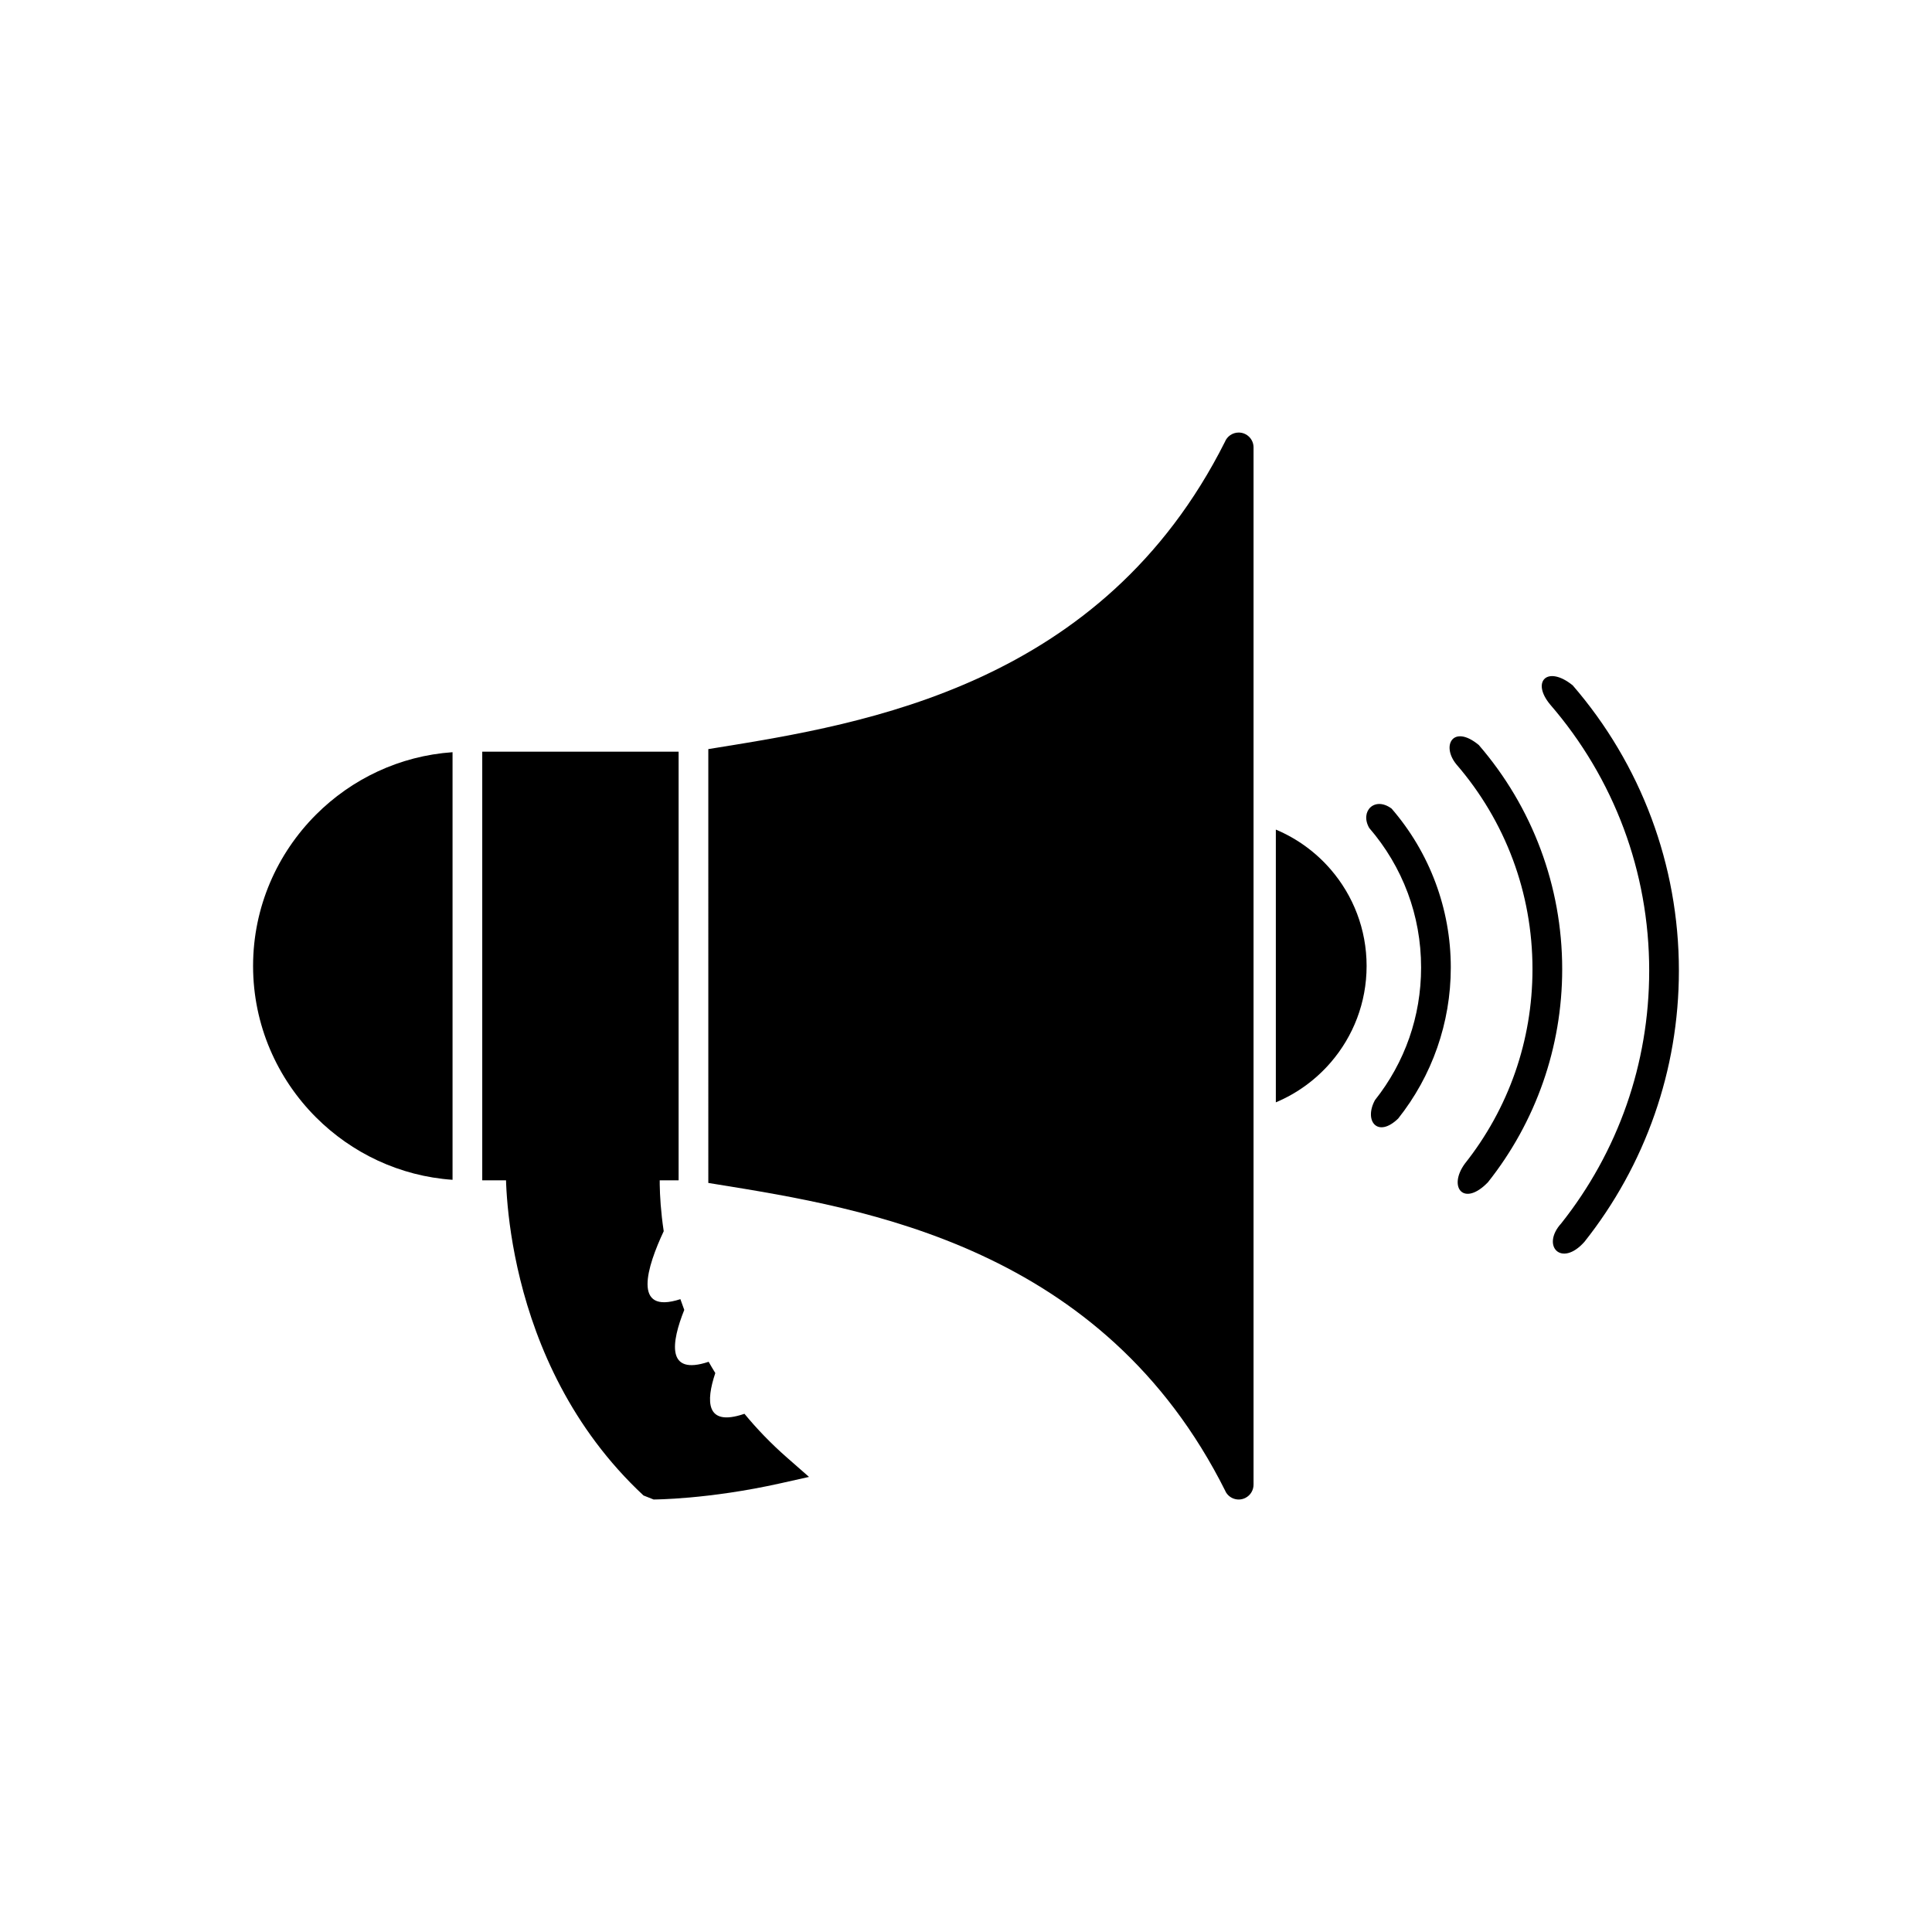 <?xml version="1.0" encoding="UTF-8"?>
<!-- Uploaded to: ICON Repo, www.iconrepo.com, Generator: ICON Repo Mixer Tools -->
<svg fill="#000000" width="800px" height="800px" version="1.1" viewBox="144 144 512 512" xmlns="http://www.w3.org/2000/svg">
 <g>
  <path d="m318.94 453.15c-0.004 0.051-0.594 6.871 0.953 17.129-4.371 9.324-8.531 22.215 4.418 18.012 0.324 0.941 0.664 1.887 1.027 2.844-3.41 8.543-4.859 17.523 6.438 13.758l0.02-0.008c0.566 0.996 1.152 1.992 1.766 2.988-2.512 7.519-2.519 14.211 7.5 10.871 0.078-0.027 0.148-0.055 0.223-0.078 3.273 3.973 7.016 7.879 11.305 11.637l5.809 5.094-7.547 1.688c-19.184 4.293-33.602 4.293-33.645 4.293l-2.676-1.062c-38.438-35.812-36.469-87.414-36.465-87.562 2.609 0.07 38.258 0.207 40.871 0.398z"/>
  <path d="m482.11 363.85c5.66 2.375 10.648 6.039 14.594 10.629 5.894 6.859 9.461 15.773 9.461 25.512 0 9.738-3.562 18.656-9.461 25.512-3.945 4.59-8.934 8.258-14.594 10.629v-72.285z"/>
  <path d="m271.8 343.2h52.039v113.6h-52.039zm-7.871 113.46c-14.062-0.973-26.758-7.125-36.18-16.543-10.293-10.293-16.68-24.492-16.68-40.117s6.391-29.824 16.68-40.117c9.422-9.422 22.117-15.57 36.18-16.543v113.32zm67.781-114.14 2.219-0.359c39.422-6.367 102.23-16.516 134.68-81.055 0.578-1.453 2-2.477 3.656-2.477 2.172 0 3.938 1.762 3.938 3.938v274.82c0.023 1.465-0.777 2.883-2.176 3.582-1.945 0.973-4.309 0.184-5.281-1.762l3.519-1.762-3.504 1.754c-32.402-64.805-95.348-74.973-134.83-81.348l-2.219-0.359z"/>
  <path d="m512.8 358.3c4.965 5.746 8.938 12.387 11.637 19.648 2.613 7.019 4.039 14.59 4.039 22.457 0 7.398-1.262 14.531-3.578 21.191-2.398 6.891-5.93 13.242-10.367 18.832-5.461 5.277-9.145 0.609-6.148-4.891 3.902-4.918 7.004-10.492 9.105-16.527 2.019-5.801 3.117-12.062 3.117-18.609 0-6.965-1.242-13.609-3.516-19.719-2.367-6.367-5.856-12.195-10.223-17.25-2.566-4.43 1.441-8.48 5.934-5.137z"/>
  <path d="m535.89 341.43c7.008 8.109 12.609 17.477 16.418 27.719 3.68 9.895 5.691 20.57 5.691 31.684 0 10.449-1.777 20.512-5.047 29.898-3.383 9.719-8.363 18.68-14.625 26.57-6.398 6.644-10.668 1.344-6.148-4.891 5.727-7.215 10.277-15.402 13.363-24.262 2.969-8.527 4.582-17.719 4.582-27.316 0-10.211-1.828-19.965-5.168-28.949-3.477-9.348-8.594-17.906-15.004-25.32-4.086-5.008-0.844-10.723 5.934-5.137z"/>
  <path d="m560.79 325.63c8.922 10.32 16.047 22.242 20.895 35.277 4.68 12.582 7.238 26.172 7.238 40.324 0 13.305-2.258 26.109-6.418 38.051-4.305 12.367-10.645 23.77-18.613 33.812-6.113 6.891-11.566 1.059-6.148-4.891 7.434-9.367 13.344-19.996 17.352-31.504 3.859-11.082 5.957-23.016 5.957-35.465 0-13.25-2.375-25.91-6.715-37.586-4.516-12.141-11.16-23.25-19.48-32.879-5.203-6.184-0.75-10.562 5.934-5.137z"/>
 </g>
</svg>